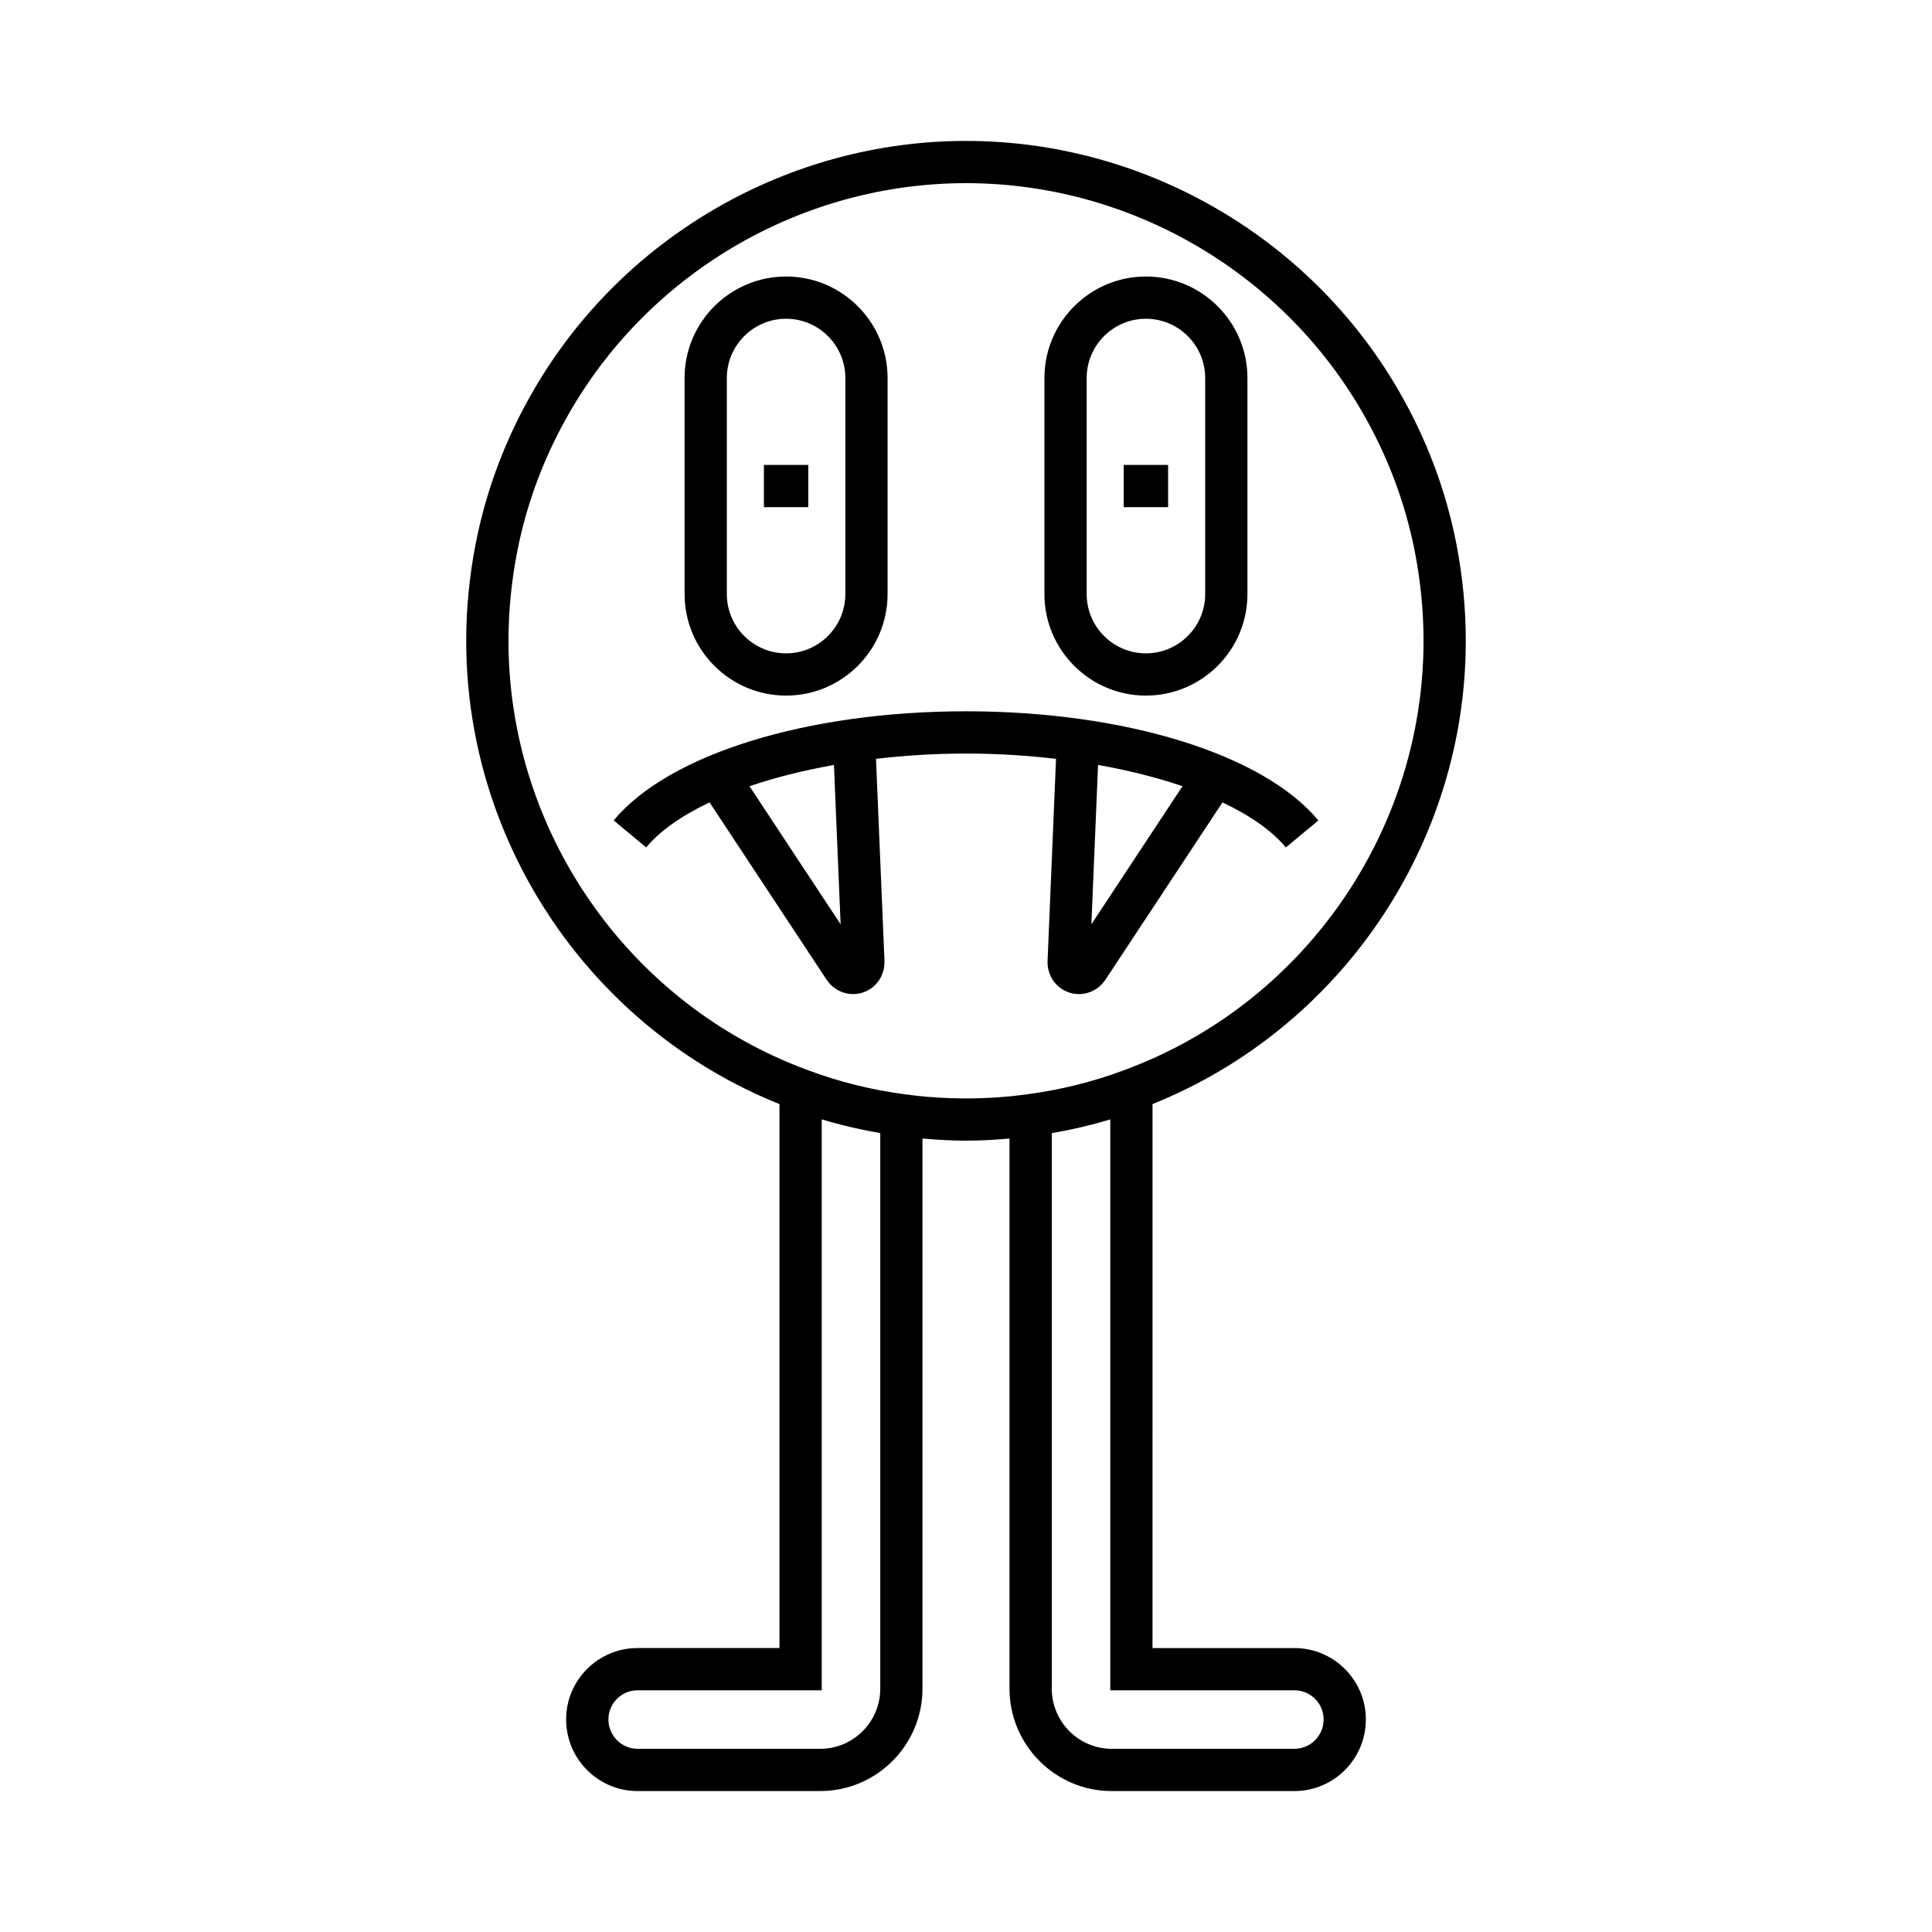 <?xml version="1.0" encoding="UTF-8"?>
<!-- Uploaded to: SVG Repo, www.svgrepo.com, Generator: SVG Repo Mixer Tools -->
<svg fill="#000000" width="800px" height="800px" version="1.1" viewBox="144 144 512 512" xmlns="http://www.w3.org/2000/svg">
 <g>
  <path d="m532.45 313.85c0-8.57-0.844-17.238-2.508-25.758-2.805-14.359-8.02-28.133-15.492-40.93-23.645-40.598-67.5-65.816-114.45-65.816-46.949 0-90.801 25.219-114.44 65.809-7.477 12.801-12.695 26.574-15.5 40.934-1.668 8.523-2.508 17.191-2.508 25.758 0 53.965 33.238 102.76 83.016 122.75v144.15h-37.617c-10.43 0-18.922 8.488-18.922 18.922 0 10.465 8.488 18.977 18.922 18.977h48.418c14.941 0 27.098-12.18 27.098-27.148v-145.78c3.812 0.34 7.656 0.57 11.535 0.57 3.883 0 7.727-0.23 11.527-0.566v145.78c0 14.969 12.156 27.148 27.098 27.148h48.418c10.43 0 18.922-8.516 18.922-18.977 0-10.434-8.488-18.922-18.922-18.922h-37.617l0.004-144.16c49.793-20.016 83.016-68.797 83.016-122.75zm-155.17 277.65c0 8.797-7.133 15.953-15.902 15.953h-48.418c-4.258 0-7.723-3.492-7.723-7.781 0-4.258 3.465-7.723 7.723-7.723h48.812v-151.31c5.074 1.539 10.262 2.742 15.508 3.644zm109.77 0.449c4.258 0 7.723 3.465 7.723 7.723 0 4.293-3.465 7.781-7.723 7.781h-48.418c-8.77 0-15.902-7.156-15.902-15.953v-147.21c5.258-0.902 10.445-2.106 15.508-3.644v151.31zm-45.176-164.33c-8.156 3.055-16.723 5.191-25.52 6.359-10.617 1.488-22.047 1.492-32.738-0.004-8.758-1.16-17.324-3.301-25.512-6.367-47.461-17.43-79.348-63.145-79.348-113.76 0-7.852 0.777-15.793 2.301-23.609 2.562-13.129 7.332-25.723 14.18-37.441 21.648-37.168 61.789-60.258 104.77-60.258s83.121 23.09 104.77 60.258c6.844 11.711 11.609 24.309 14.176 37.438 1.523 7.816 2.301 15.762 2.301 23.609 0 50.617-31.887 96.332-79.383 113.77z"/>
  <path d="m400 332.5c-42.125 0-78.781 11.352-93.375 28.918l8.617 7.156c3.691-4.441 9.492-8.469 16.801-11.934l30.957 46.906c1.645 2.488 4.297 3.894 7.07 3.894 0.852 0 1.711-0.133 2.559-0.406 3.609-1.168 5.926-4.566 5.762-8.461l-2.242-53.473c7.691-0.898 15.695-1.402 23.855-1.402s16.168 0.504 23.855 1.402l-2.242 53.477c-0.164 3.891 2.152 7.293 5.762 8.461 0.848 0.273 1.707 0.406 2.559 0.406 2.773 0 5.422-1.406 7.07-3.894l30.957-46.906c7.309 3.469 13.113 7.492 16.801 11.938l8.617-7.156c-14.605-17.574-51.258-28.926-93.383-28.926zm-57.371 19.859c6.746-2.309 14.301-4.203 22.375-5.637l1.77 42.227zm90.598 36.586 1.77-42.227c8.074 1.434 15.629 3.332 22.375 5.637z"/>
  <path d="m352.32 328.34c14.832 0 26.895-12.066 26.895-26.902l0.004-57.262c0-14.832-12.066-26.898-26.895-26.898-14.832 0-26.902 12.066-26.902 26.898v57.262c0 14.832 12.07 26.902 26.898 26.902zm-15.703-84.164c0-8.66 7.047-15.703 15.707-15.703 8.66 0 15.699 7.043 15.699 15.703v57.262c0 8.66-7.043 15.707-15.699 15.707-8.66 0-15.707-7.047-15.707-15.707z"/>
  <path d="m346.44 267.21h11.758v11.195h-11.758z"/>
  <path d="m447.68 328.34c14.832 0 26.902-12.066 26.902-26.902v-57.262c0-14.832-12.07-26.898-26.902-26.898-14.832 0-26.895 12.066-26.895 26.898v57.262c-0.004 14.832 12.062 26.902 26.895 26.902zm-15.699-84.164c0-8.66 7.043-15.703 15.699-15.703 8.66 0 15.707 7.043 15.707 15.703v57.262c0 8.66-7.047 15.707-15.707 15.707-8.66 0-15.699-7.047-15.699-15.707z"/>
  <path d="m441.8 267.21h11.758v11.195h-11.758z"/>
 </g>
</svg>